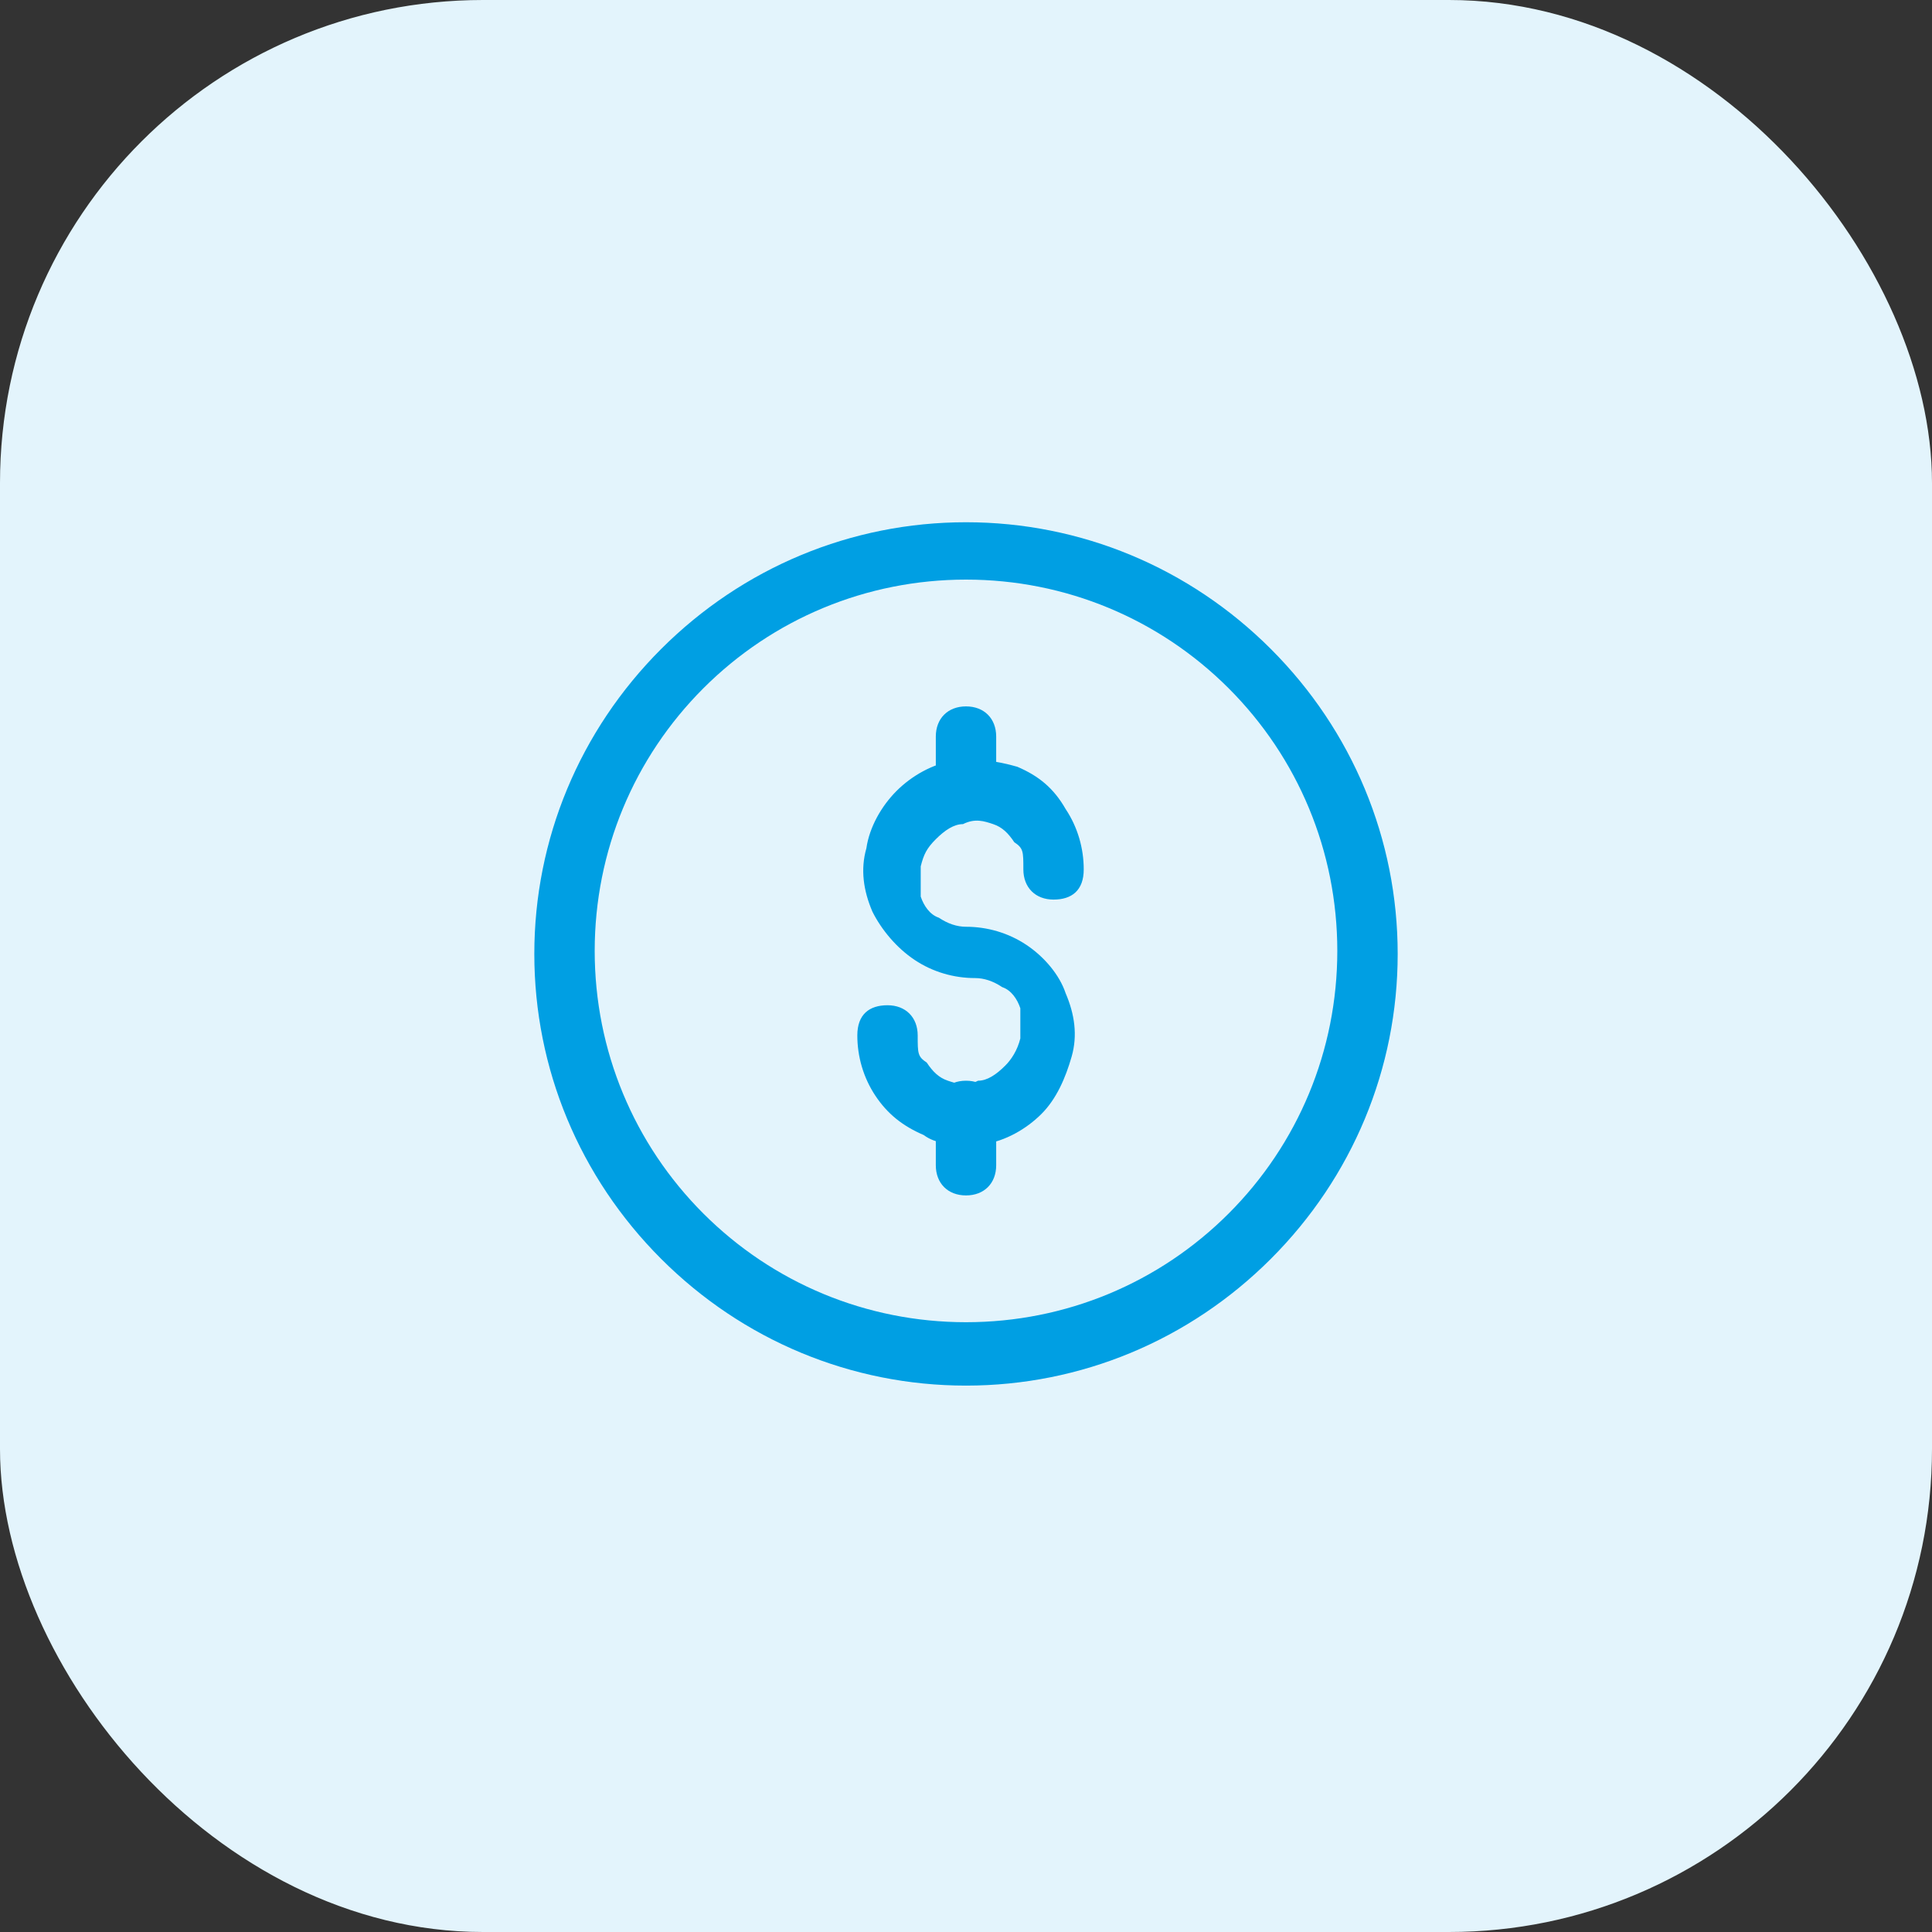 <?xml version="1.0" encoding="UTF-8"?> <svg xmlns="http://www.w3.org/2000/svg" id="Layer_1" data-name="Layer 1" width="64" height="64" version="1.1" viewBox="0 0 64 64"><rect x="0" y="0" width="64" height="64" fill="#333333" stroke="none"/><defs><style> .cls-1 { fill: #e3f4fc; stroke: #e3f4fc; } .cls-2 { fill: #009fe3; stroke-width: 0px; } </style></defs><rect class="cls-1" x=".5" y=".5" width="63" height="63" rx="15.5" ry="15.5"></rect><path class="cls-2" d="M32,45.9c-3.8,0-7.4-1.5-10.1-4.2-2.7-2.7-4.2-6.3-4.2-10.1s1.5-7.4,4.2-10.1c2.7-2.7,6.3-4.2,10.1-4.2s7.4,1.5,10.1,4.2c2.7,2.7,4.2,6.3,4.2,10.1s-1.5,7.4-4.2,10.1-6.3,4.2-10.1,4.2ZM32,19.2c-3.3,0-6.4,1.3-8.7,3.6s-3.6,5.4-3.6,8.7,1.3,6.4,3.6,8.7c2.3,2.3,5.4,3.6,8.7,3.6s6.4-1.3,8.7-3.6,3.6-5.4,3.6-8.7-1.3-6.4-3.6-8.7c-2.3-2.3-5.4-3.6-8.7-3.6Z"></path><path class="cls-2" d="M32,37.9c-.5,0-1,0-1.4-.3-.7-.3-1.2-.7-1.6-1.3-.4-.6-.6-1.3-.6-2s.4-1,1-1,1,.4,1,1,0,.7.3.9c.2.3.4.5.7.6.3.1.6.2,1,0,.3,0,.6-.2.9-.5.2-.2.4-.5.5-.9,0-.3,0-.7,0-1-.1-.3-.3-.6-.6-.7-.3-.2-.6-.3-.9-.3-.7,0-1.4-.2-2-.6-.6-.4-1.1-1-1.4-1.6-.3-.7-.4-1.4-.2-2.1.1-.7.5-1.4,1-1.9.5-.5,1.2-.9,1.9-1,.7-.1,1.4,0,2.1.2.7.3,1.2.7,1.6,1.4.4.6.6,1.3.6,2s-.4,1-1,1-1-.4-1-1,0-.7-.3-.9c-.2-.3-.4-.5-.7-.6-.3-.1-.6-.2-1,0-.3,0-.6.2-.9.5s-.4.5-.5.9c0,.3,0,.7,0,1,.1.3.3.6.6.7.3.2.6.3.9.3.7,0,1.4.2,2,.6.6.4,1.1,1,1.3,1.6.3.7.4,1.4.2,2.1s-.5,1.4-1,1.9c-.5.5-1.2.9-1.9,1-.2,0-.5,0-.7,0Z"></path><path class="cls-2" d="M32,27.2c-.6,0-1-.4-1-1v-1.8c0-.6.4-1,1-1s1,.4,1,1v1.8c0,.6-.4,1-1,1Z"></path><path class="cls-2" d="M32,39.6c-.6,0-1-.4-1-1v-1.8c0-.6.4-1,1-1s1,.4,1,1v1.8c0,.6-.4,1-1,1Z"></path></svg> 